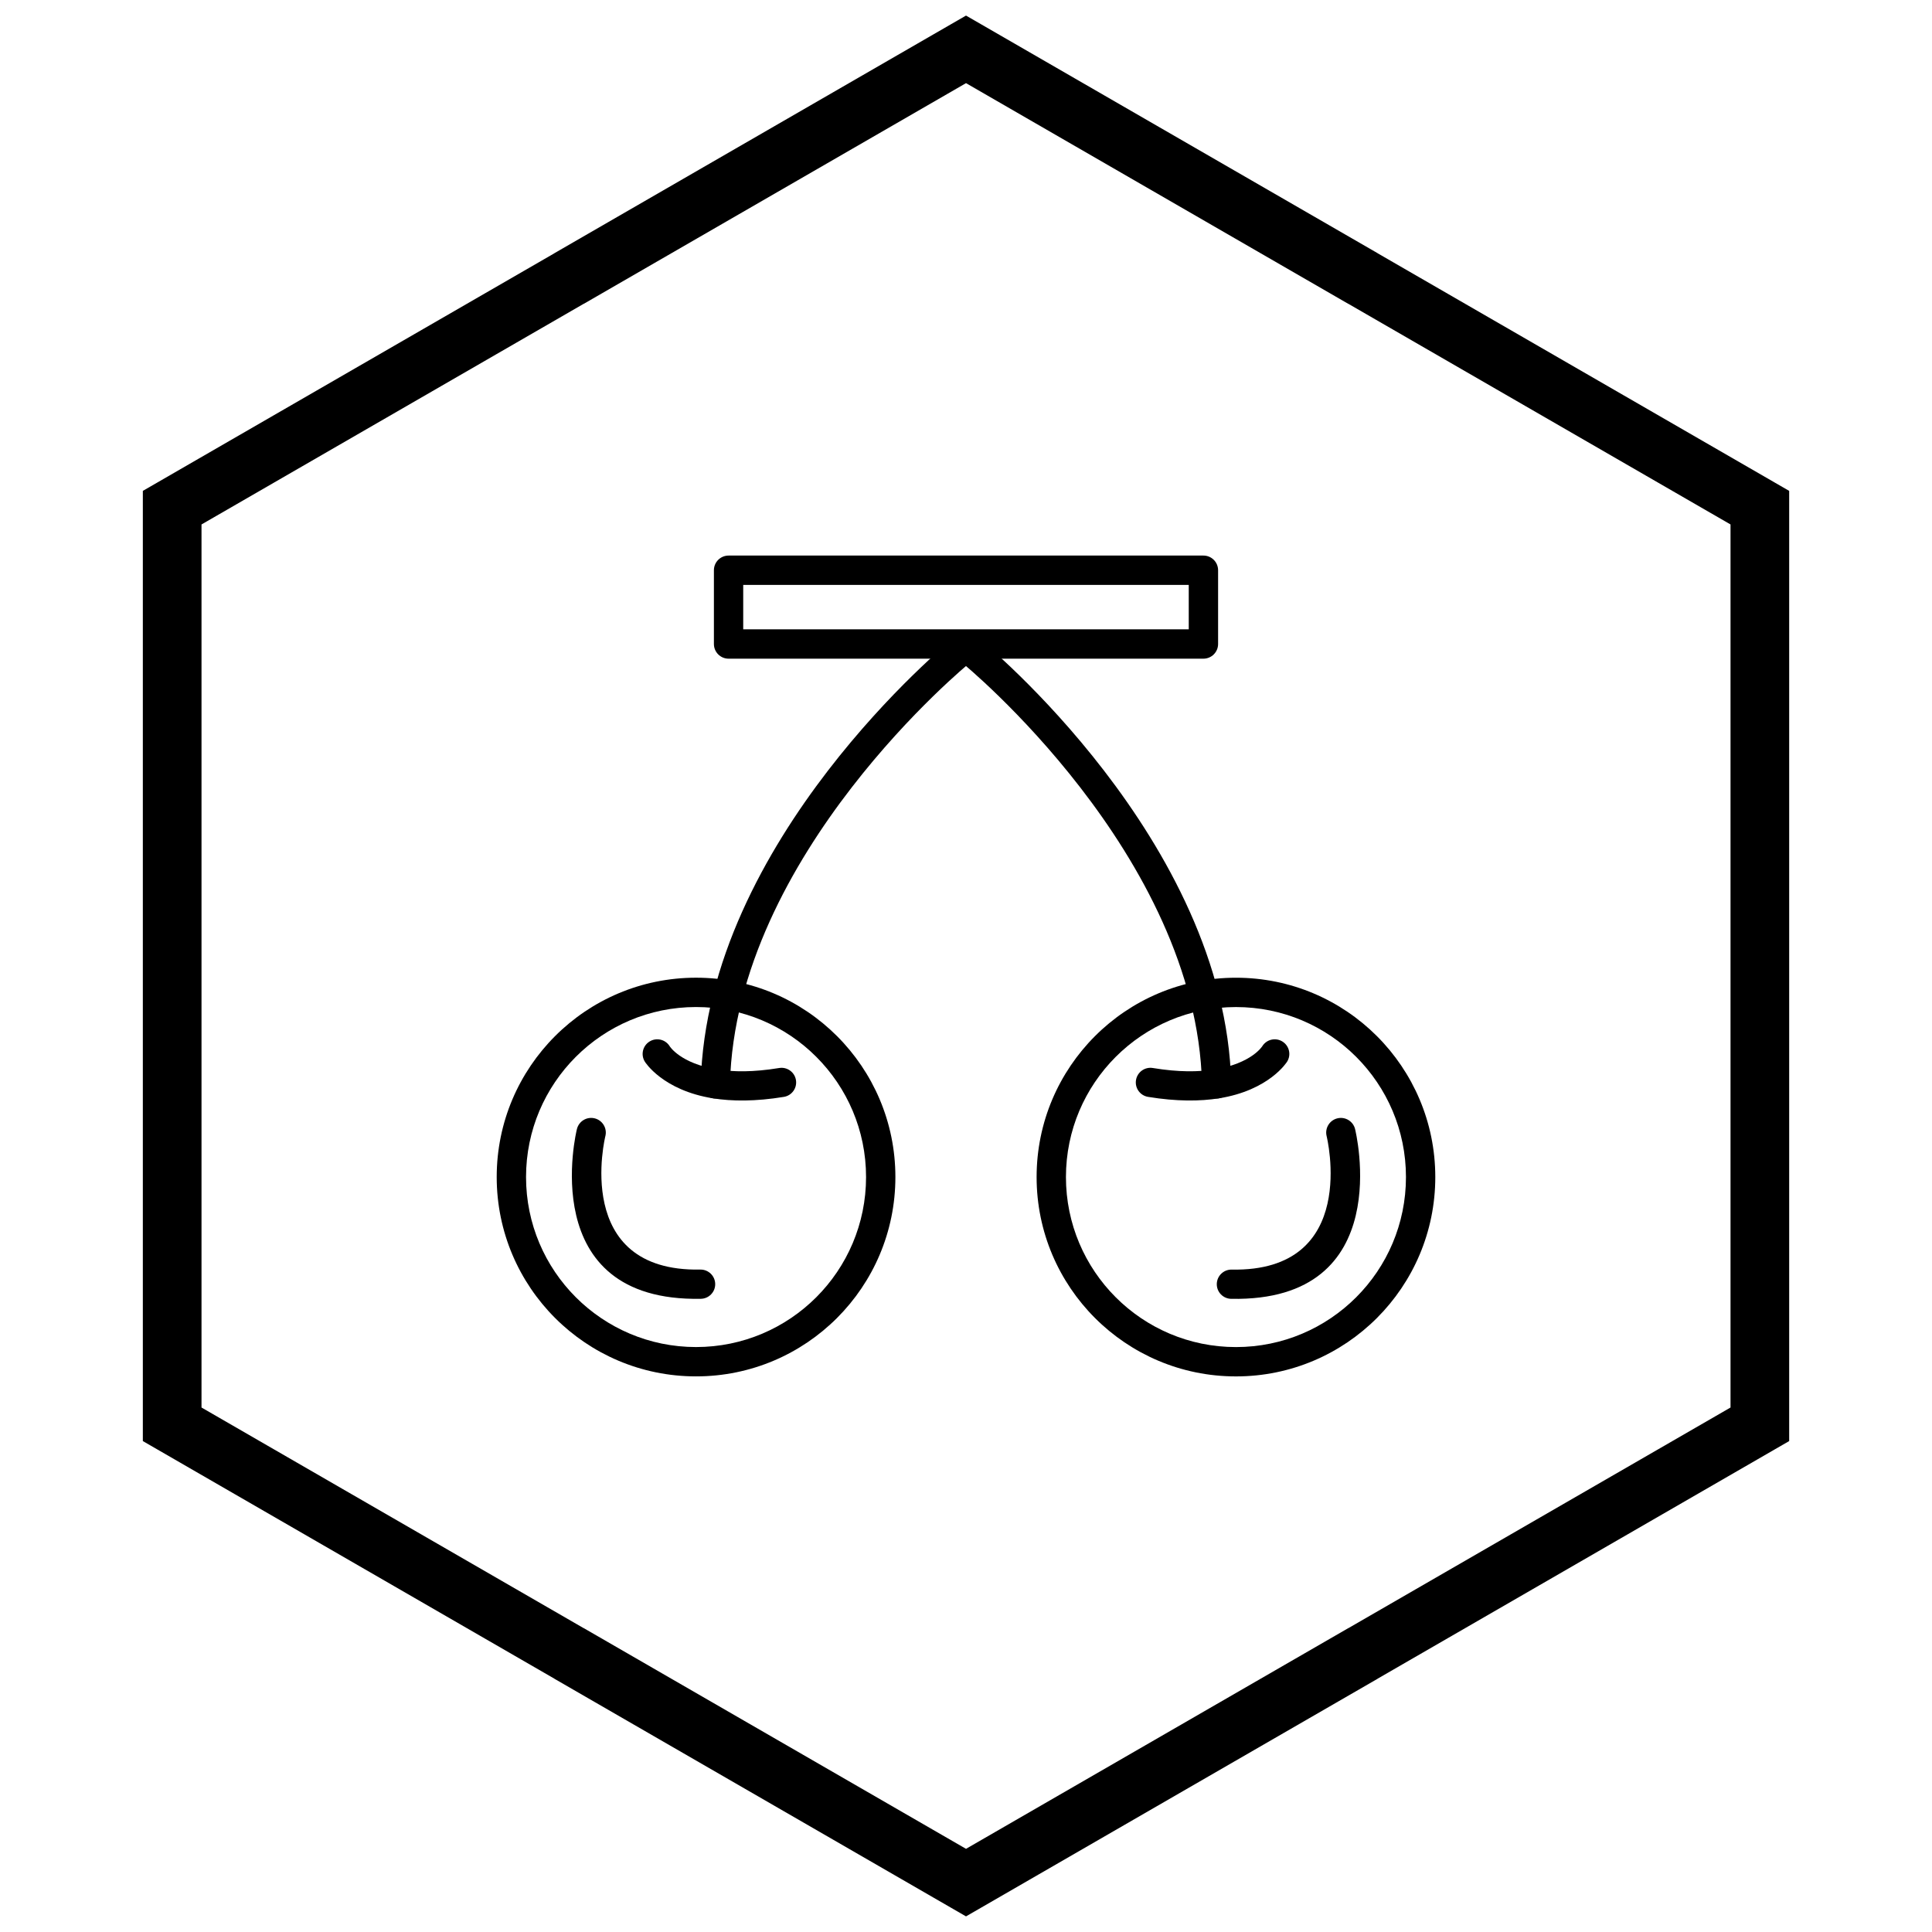 <?xml version="1.0" encoding="UTF-8"?>
<!-- Uploaded to: ICON Repo, www.iconrepo.com, Generator: ICON Repo Mixer Tools -->
<svg width="800px" height="800px" version="1.1" viewBox="144 144 512 512" xmlns="http://www.w3.org/2000/svg">
 <defs>
  <clipPath id="a">
   <path d="m181 148.09h438v503.81h-438z"/>
  </clipPath>
 </defs>
 <path d="m328.46 403.1c14.59 0 27.797 5.914 37.355 15.473 9.559 9.559 15.473 22.77 15.473 37.355 0 14.59-5.914 27.797-15.473 37.355s-22.77 15.473-37.355 15.473c-14.59 0-27.797-5.914-37.355-15.473-9.559-9.559-15.473-22.77-15.473-37.355 0-14.59 5.914-27.797 15.473-37.355 9.559-9.559 22.77-15.473 37.355-15.473zm31.859 20.969c-8.152-8.152-19.418-13.195-31.859-13.195-12.441 0-23.707 5.043-31.859 13.195-8.152 8.152-13.195 19.418-13.195 31.859 0 12.441 5.043 23.707 13.195 31.859 8.152 8.152 19.418 13.195 31.859 13.195 12.441 0 23.707-5.043 31.859-13.195 8.152-8.152 13.195-19.418 13.195-31.859 0-12.441-5.043-23.707-13.195-31.859z"/>
 <path d="m304.44 445.04c0.496-2.086-0.797-4.18-2.883-4.676-2.086-0.496-4.18 0.797-4.676 2.883-0.031 0.133-11.391 45.793 32.844 44.949 2.137-0.035 3.844-1.793 3.812-3.934-0.035-2.137-1.793-3.844-3.934-3.812-34.125 0.652-25.188-35.312-25.164-35.414z"/>
 <path d="m321.46 421.24c-1.141-1.812-3.531-2.356-5.344-1.215-1.812 1.141-2.356 3.531-1.215 5.344 0.012 0.023 4.668 7.574 18.066 9.703 2.473 0.395 5.273 0.609 8.422 0.57 3.117-0.043 6.559-0.332 10.344-0.957 2.113-0.344 3.547-2.336 3.203-4.449s-2.336-3.547-4.449-3.203c-3.434 0.566-6.484 0.828-9.191 0.867-2.672 0.035-5.035-0.148-7.117-0.477-9.895-1.574-12.715-6.168-12.723-6.18z"/>
 <path d="m401.02 319.64c1.652-1.367 1.883-3.812 0.516-5.465-1.367-1.652-3.812-1.883-5.465-0.516-0.188 0.152-64.828 52.938-66.367 117.49-0.051 2.137 1.641 3.914 3.781 3.961 2.137 0.051 3.914-1.641 3.961-3.781 1.453-60.957 63.395-111.54 63.574-111.69z"/>
 <path d="m471.54 410.88c-12.441 0-23.707 5.043-31.859 13.195-8.152 8.152-13.195 19.418-13.195 31.859 0 12.441 5.043 23.707 13.195 31.859 8.152 8.152 19.418 13.195 31.859 13.195 12.441 0 23.707-5.043 31.859-13.195 8.152-8.152 13.195-19.418 13.195-31.859 0-12.441-5.043-23.707-13.195-31.859-8.152-8.152-19.418-13.195-31.859-13.195zm-37.355 7.699c9.559-9.559 22.77-15.473 37.355-15.473 14.59 0 27.797 5.914 37.355 15.473 9.559 9.559 15.473 22.77 15.473 37.355 0 14.59-5.914 27.797-15.473 37.355-9.559 9.559-22.77 15.473-37.355 15.473-14.59 0-27.797-5.914-37.355-15.473s-15.473-22.77-15.473-37.355c0-14.59 5.914-27.797 15.473-37.355z"/>
 <path d="m503.12 443.25c-0.496-2.086-2.59-3.379-4.676-2.883-2.086 0.496-3.379 2.59-2.883 4.676 0.023 0.102 8.961 36.066-25.164 35.414-2.137-0.035-3.898 1.672-3.934 3.812-0.035 2.137 1.672 3.898 3.812 3.934 44.234 0.844 32.875-44.816 32.844-44.949z"/>
 <path d="m485.09 425.37c1.141-1.812 0.598-4.203-1.215-5.344-1.812-1.141-4.203-0.598-5.344 1.215-0.008 0.012-2.828 4.606-12.723 6.18-2.082 0.332-4.441 0.512-7.117 0.477-2.707-0.035-5.754-0.301-9.191-0.867-2.113-0.344-4.106 1.09-4.449 3.203s1.09 4.106 3.203 4.449c3.785 0.625 7.227 0.914 10.344 0.957 3.152 0.043 5.949-0.176 8.422-0.57 13.398-2.129 18.055-9.68 18.066-9.703z"/>
 <path d="m403.92 313.66c-1.652-1.367-4.098-1.137-5.465 0.516-1.367 1.652-1.137 4.098 0.516 5.465 0.18 0.148 62.121 50.734 63.574 111.69 0.051 2.137 1.824 3.832 3.961 3.781 2.137-0.051 3.832-1.824 3.781-3.961-1.539-64.555-66.18-117.34-66.367-117.49z"/>
 <path d="m337.08 291.23h125.84c2.144 0 3.887 1.738 3.887 3.887v19.551c0 2.144-1.738 3.887-3.887 3.887h-125.84c-2.144 0-3.887-1.738-3.887-3.887v-19.551c0-2.144 1.738-3.887 3.887-3.887zm121.95 7.773h-118.07v11.777h118.07z"/>
 <g clip-path="url(#a)">
  <path d="m403.89 150.37 105.19 60.73-0.008 0.012 105.16 60.715 3.918 2.262v251.81l-3.918 2.262-105.16 60.715 0.008 0.012-105.19 60.73-3.887 2.242-3.887-2.242-105.19-60.73 0.008-0.012-105.16-60.715-3.918-2.262v-251.81l3.918-2.262 105.16-60.715-0.008-0.012 105.19-60.73 3.887-2.242zm97.414 74.148-101.3-58.484-101.3 58.484h-0.031l-101.27 58.469v234.02l101.27 58.469h0.031l101.3 58.484 101.3-58.484h0.031l101.27-58.469v-234.02l-101.27-58.469z"/>
 </g>
</svg>